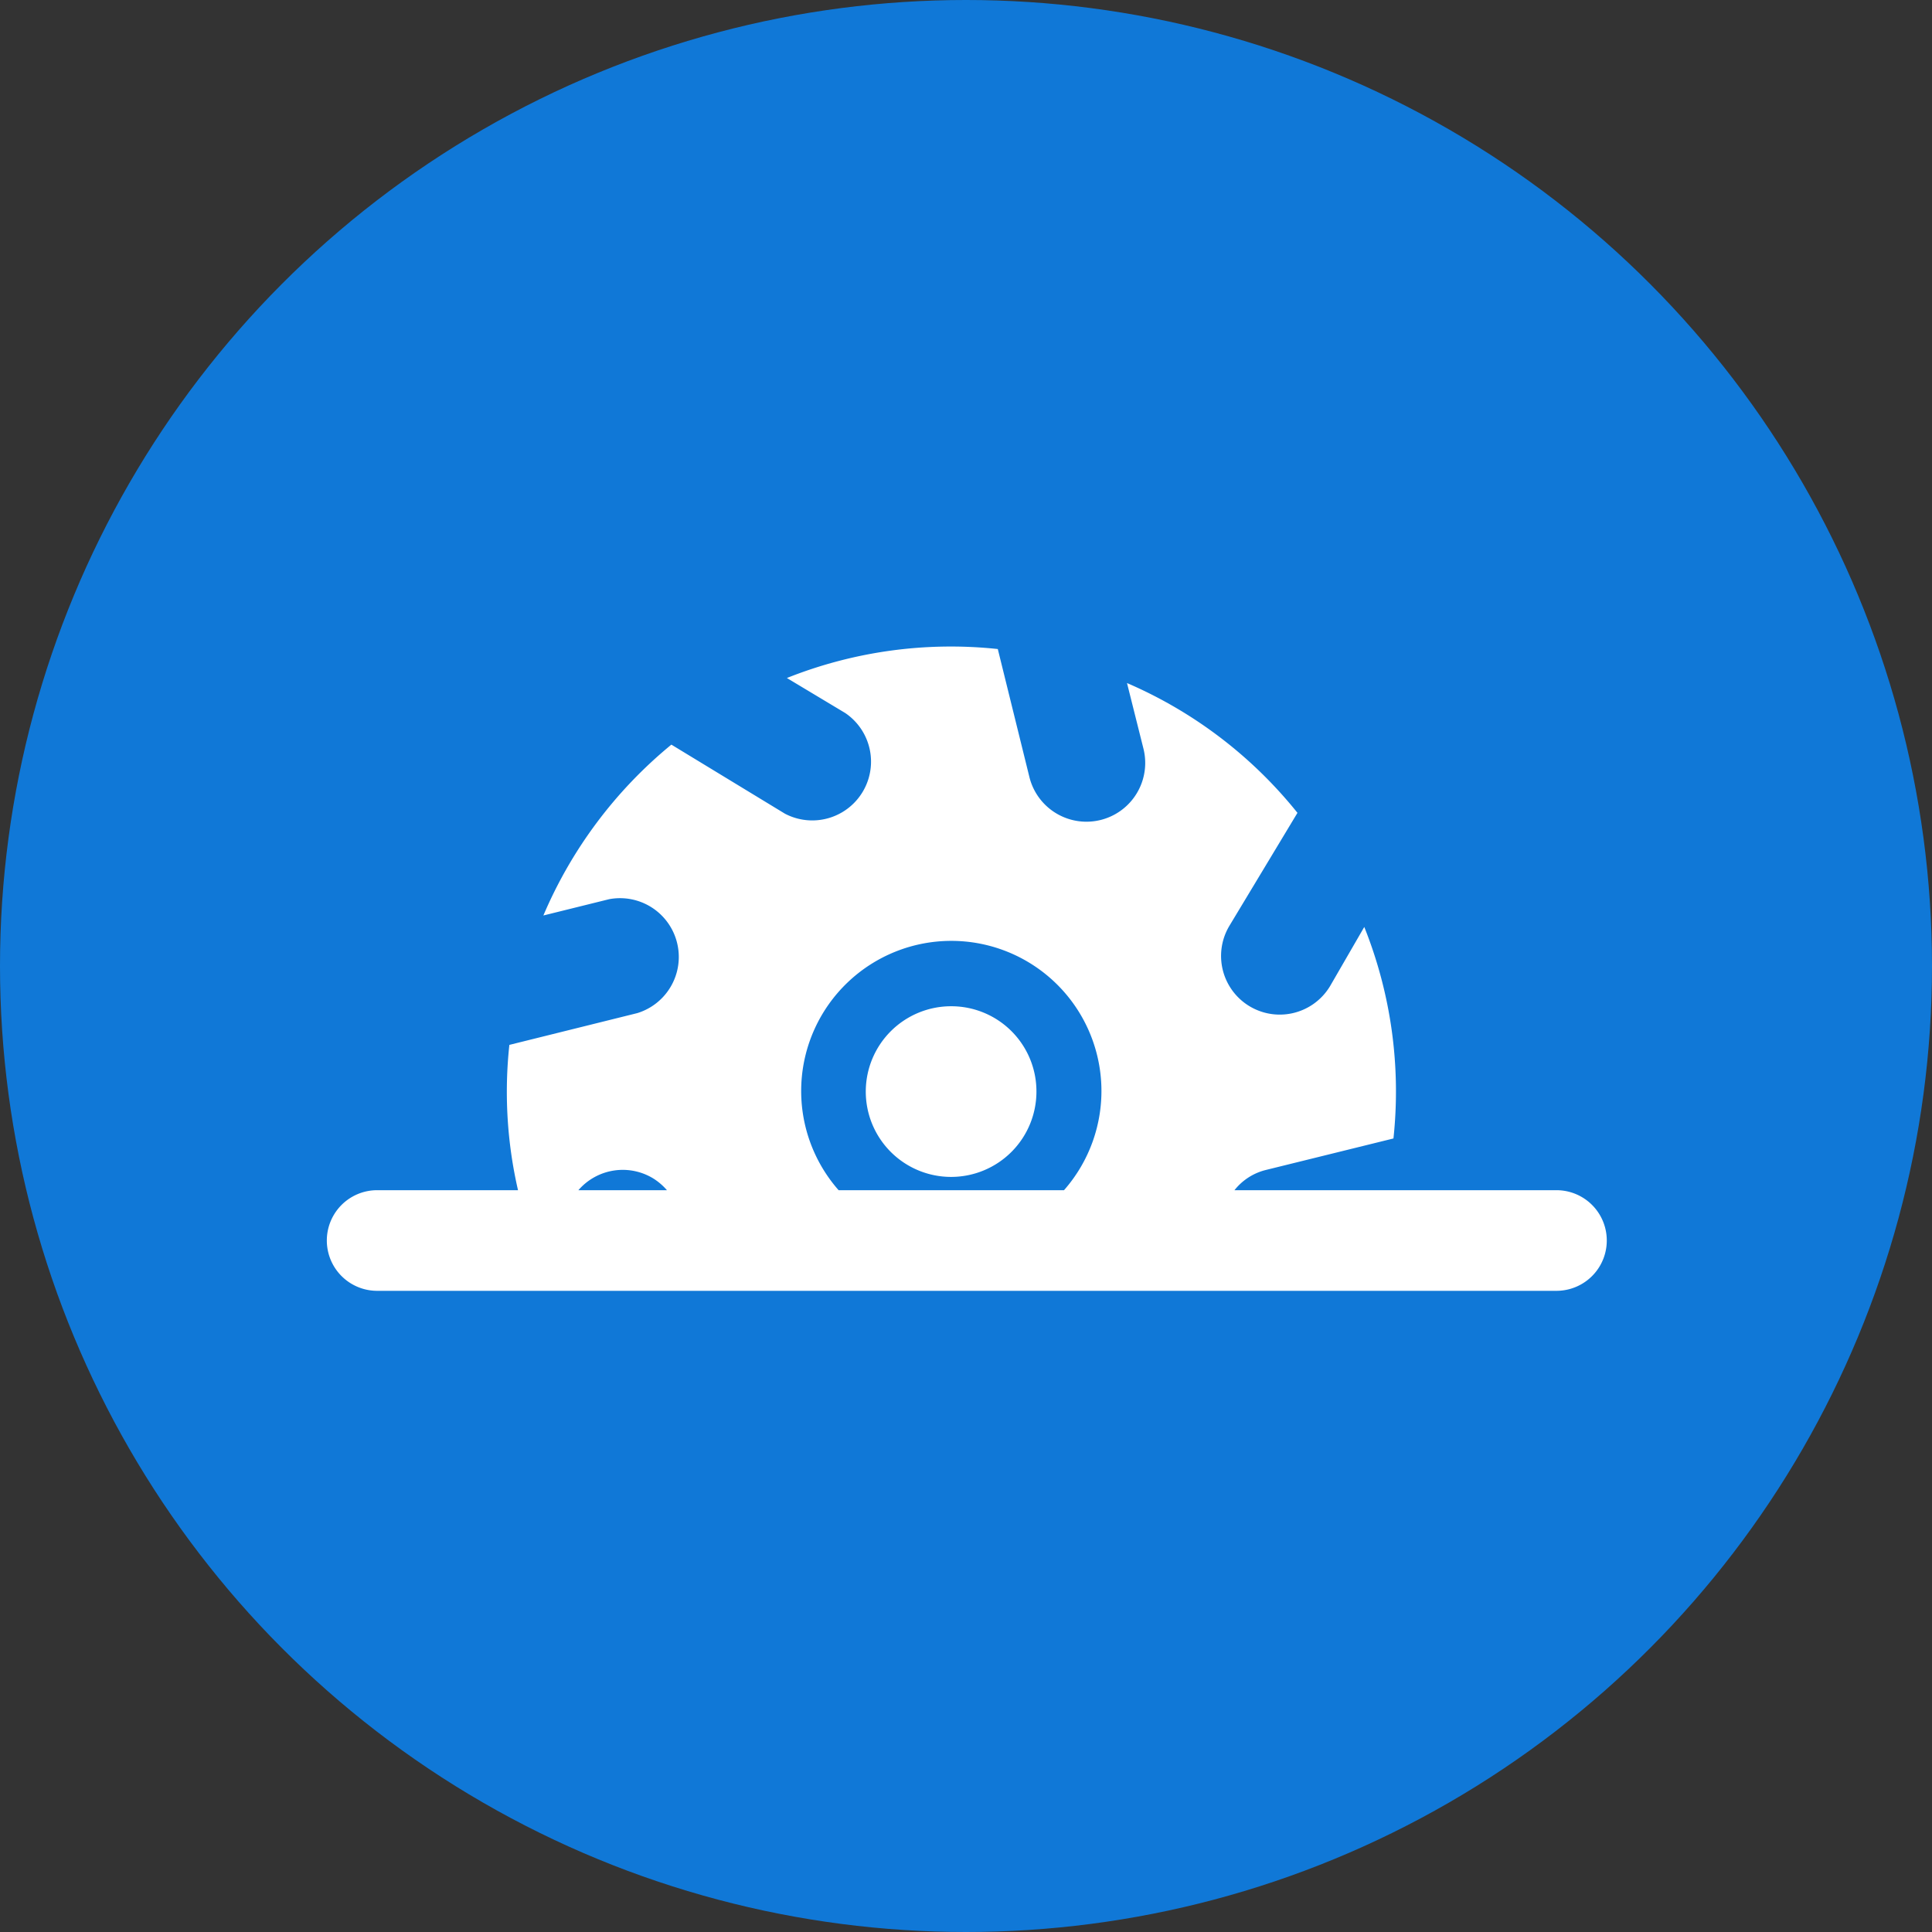 <svg xmlns="http://www.w3.org/2000/svg" viewBox="0 0 96 96"><rect x="0" y="0" width="96" height="96" fill="#333333" stroke="none"/><title>CAFR_Ladecoupe</title><g id="Backgrounds"><circle cx="48" cy="48" r="48" fill="#1078d7"/></g><g id="Icons"><path d="M47.27,50a4.24,4.24,0,1,0,4.23,4.24A4.23,4.23,0,0,0,47.27,50Z" fill="#fff"/><path d="M77.34,59.14h-16a2.86,2.86,0,0,1,1.54-1l6.36-1.57a22,22,0,0,0-1.45-10.51L66.09,49a2.91,2.91,0,1,1-5-3l3.38-5.61A22,22,0,0,0,56,33.94l.82,3.27a2.92,2.92,0,0,1-5.67,1.4l-1.57-6.36A22,22,0,0,0,39.1,33.69L42,35.43a2.92,2.92,0,0,1-3,5L33.36,37A22.23,22.23,0,0,0,27,45.49l3.27-.81a2.92,2.92,0,0,1,1.4,5.66l-6.36,1.58a21.78,21.78,0,0,0,.43,7.22h-7a2.49,2.49,0,1,0,0,5H77.34a2.49,2.49,0,1,0,0-5Zm-48.6,0a2.91,2.91,0,0,1,3.71-.59,3,3,0,0,1,.69.59Zm12.93,0a7.46,7.46,0,1,1,11.2,0Z" fill="#fff"/></g></svg>
